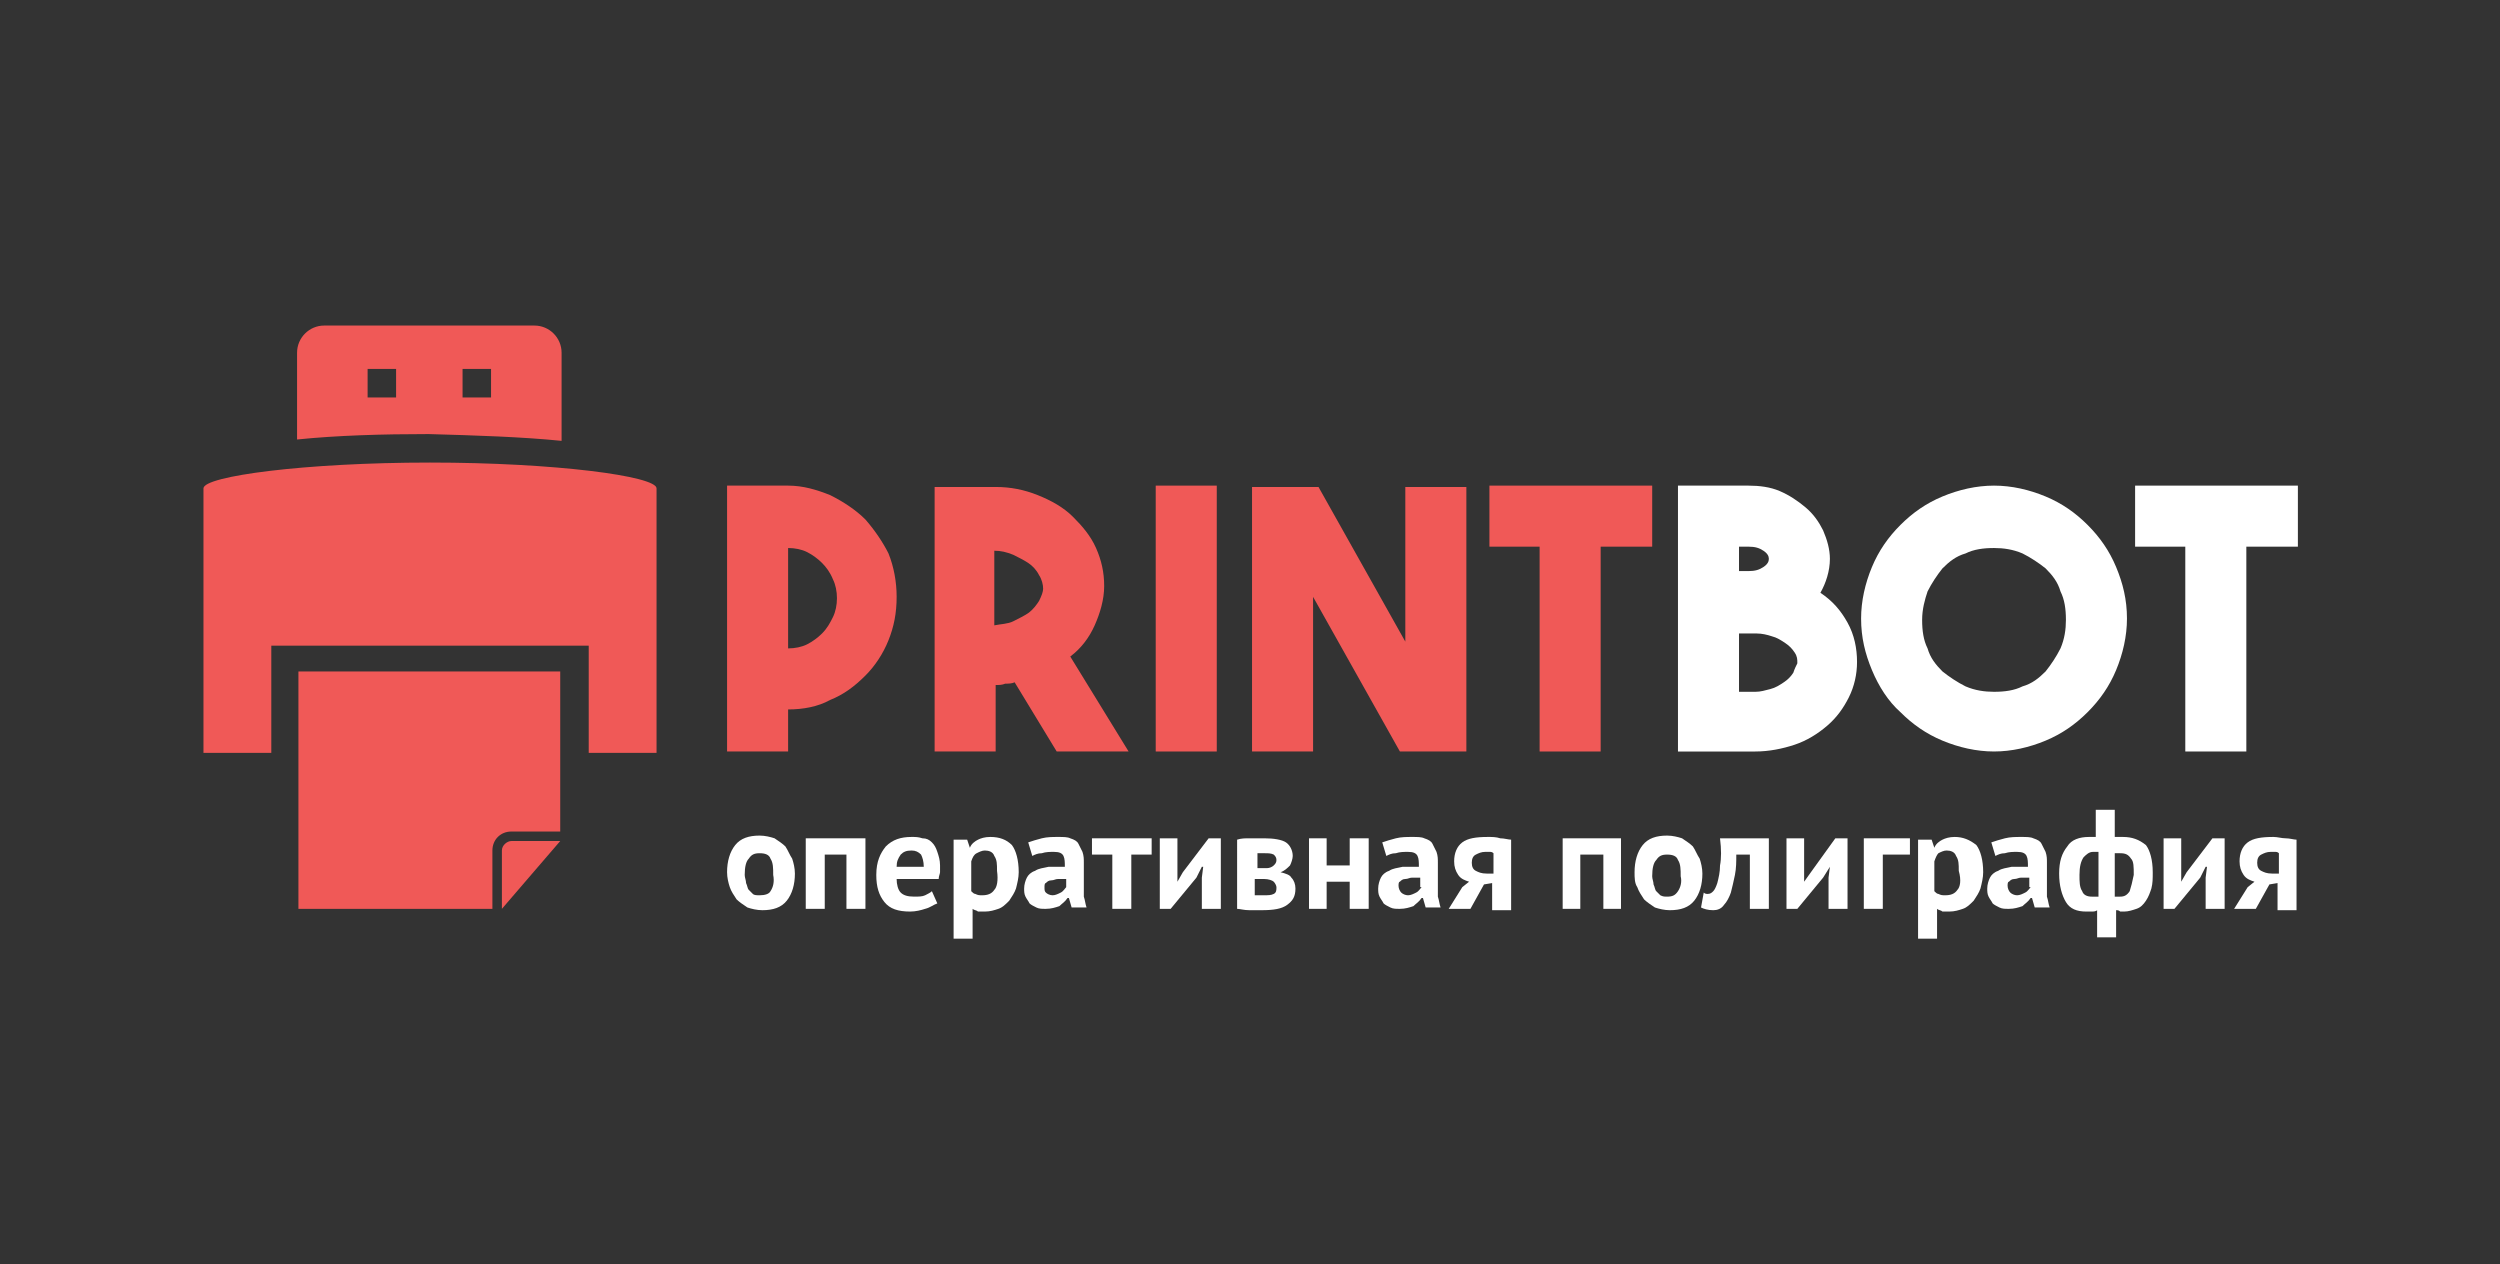 <?xml version="1.0" encoding="UTF-8"?> <!-- Generator: Adobe Illustrator 23.1.0, SVG Export Plug-In . SVG Version: 6.00 Build 0) --> <svg xmlns="http://www.w3.org/2000/svg" xmlns:xlink="http://www.w3.org/1999/xlink" id="Layer_1" x="0px" y="0px" viewBox="0 0 184.3 93.2" style="enable-background:new 0 0 184.3 93.2;" xml:space="preserve"><rect x="0" y="0" width="184.3" height="93.2" fill="#333333" stroke="none"/> <style type="text/css"> .st0{fill:#F05957;} .st1{fill:#FFFFFF;} </style> <g> <g> <path class="st0" d="M37,62.7V67l4.3-5h-3.6C37.4,62,37,62.3,37,62.7z"></path> <path class="st0" d="M22,67h14.3v-4.3c0-0.8,0.6-1.4,1.4-1.4h3.6V49.5H22V67z"></path> <path class="st0" d="M41.4,32.5V26c0-1.1-0.9-2-2-2H23.9c-1.1,0-2,0.9-2,2v6.4c2.9-0.3,6.3-0.4,9.7-0.4 C35.1,32.1,38.4,32.2,41.4,32.5z M34.1,27.2h2.1v2.1h-2.1V27.2z M29.2,29.3h-2.1v-2.1h2.1V29.3z"></path> <path class="st0" d="M31.7,34.1c-9.2,0-16.7,1-16.7,1.9l0,19.5h5v-7.9h23.4v7.9h5l0-19.5C48.4,35.1,40.9,34.1,31.7,34.1z"></path> <path class="st0" d="M63.8,38.3c-0.7-0.7-1.6-1.3-2.6-1.8c-1-0.4-2-0.7-3.1-0.7h-4.5v19.6h4.5v-3.1c1.1,0,2.2-0.2,3.1-0.7 c1-0.4,1.8-1,2.6-1.8c0.7-0.7,1.3-1.6,1.7-2.6c0.4-1,0.6-2,0.6-3.2c0-1.1-0.2-2.2-0.6-3.2C65.1,40,64.5,39.1,63.8,38.3z M61.4,45.5c-0.2,0.4-0.4,0.8-0.8,1.2c-0.3,0.3-0.7,0.6-1.1,0.8c-0.4,0.2-0.9,0.3-1.4,0.3v-7.4c0.5,0,1,0.1,1.4,0.3 c0.4,0.2,0.8,0.5,1.1,0.8c0.3,0.3,0.6,0.7,0.8,1.2c0.2,0.4,0.3,0.9,0.3,1.4C61.7,44.6,61.6,45.1,61.4,45.5z"></path> <path class="st0" d="M80.7,46.1c0.4-0.9,0.7-1.9,0.7-2.9c0-1-0.2-1.9-0.6-2.8c-0.4-0.9-1-1.6-1.7-2.3c-0.7-0.7-1.6-1.2-2.6-1.6 c-1-0.4-2-0.6-3.1-0.6h-4.5v19.5h4.5v-4.9c0.2,0,0.5,0,0.7-0.1c0.2,0,0.5,0,0.7-0.1l3.1,5.1h5.3l-4.3-7 C79.7,47.8,80.3,47,80.7,46.1z M76.6,44.3c-0.2,0.3-0.4,0.6-0.8,0.9c-0.3,0.2-0.7,0.4-1.1,0.6c-0.4,0.2-0.9,0.2-1.4,0.3v-5.5 c0.5,0,0.9,0.1,1.4,0.3c0.4,0.2,0.8,0.4,1.1,0.6c0.3,0.2,0.6,0.5,0.8,0.9c0.2,0.3,0.3,0.7,0.3,1C76.9,43.6,76.8,43.9,76.6,44.3z"></path> <rect x="85.2" y="35.8" class="st0" width="4.5" height="19.6"></rect> <polygon class="st0" points="103.6,47.3 97.2,35.9 92.3,35.9 92.3,55.4 96.8,55.4 96.8,44 103.2,55.4 108.1,55.4 108.1,35.9 103.6,35.9 "></polygon> <polygon class="st0" points="109.8,35.8 109.8,40.3 113.5,40.3 113.5,55.4 118,55.4 118,40.3 121.8,40.3 121.8,35.8 "></polygon> </g> <g> <path class="st1" d="M134.2,43.7c0.4-0.7,0.7-1.6,0.7-2.5c0-0.7-0.2-1.4-0.5-2.1c-0.3-0.6-0.7-1.2-1.3-1.7 c-0.6-0.5-1.2-0.9-1.9-1.2c-0.7-0.3-1.5-0.4-2.3-0.4l-5.2,0v19.6h5.7c1,0,2-0.2,2.9-0.5c0.9-0.3,1.7-0.8,2.4-1.4 c0.7-0.6,1.2-1.3,1.6-2.1c0.4-0.8,0.6-1.7,0.6-2.6c0-1-0.2-2-0.7-2.9C135.7,45,135.1,44.3,134.2,43.7z M128.2,40.3h0.7 c0.5,0,0.8,0.1,1.1,0.3c0.3,0.2,0.4,0.4,0.4,0.6c0,0.2-0.1,0.4-0.4,0.6c-0.3,0.2-0.6,0.3-1.1,0.3h-0.7V40.3z M132.2,49.6 c-0.2,0.3-0.4,0.5-0.7,0.7c-0.3,0.2-0.6,0.4-1,0.5c-0.4,0.1-0.7,0.2-1.1,0.2h-1.2v-4.3h0.7h0.1h0.5c0.4,0,0.8,0.1,1.1,0.2 c0.4,0.1,0.7,0.3,1,0.5c0.3,0.2,0.5,0.4,0.7,0.7c0.2,0.3,0.2,0.5,0.2,0.8C132.4,49.1,132.3,49.3,132.2,49.6z"></path> <path class="st1" d="M140.1,52.5c0.9,0.9,1.9,1.6,3.1,2.1c1.2,0.5,2.5,0.8,3.8,0.8c1.3,0,2.6-0.3,3.8-0.8c1.2-0.5,2.2-1.2,3.1-2.1 c0.9-0.9,1.6-1.9,2.1-3.1c0.5-1.2,0.8-2.5,0.8-3.8c0-1.4-0.3-2.6-0.8-3.8c-0.5-1.2-1.2-2.2-2.1-3.1c-0.9-0.9-1.9-1.6-3.1-2.1 c-1.2-0.5-2.5-0.8-3.8-0.8c-1.3,0-2.6,0.3-3.8,0.8c-1.2,0.5-2.2,1.2-3.1,2.1c-0.9,0.9-1.6,1.9-2.1,3.1c-0.5,1.2-0.8,2.5-0.8,3.8 c0,1.4,0.3,2.6,0.8,3.8S139.2,51.7,140.1,52.5z M142.1,43.6c0.3-0.6,0.7-1.2,1.1-1.7c0.5-0.5,1-0.9,1.7-1.1 c0.6-0.3,1.3-0.4,2.1-0.4c0.7,0,1.4,0.1,2.1,0.4c0.6,0.3,1.2,0.7,1.7,1.1c0.5,0.5,0.9,1,1.1,1.7c0.3,0.6,0.4,1.3,0.4,2.1 c0,0.7-0.1,1.4-0.4,2.1c-0.3,0.6-0.7,1.2-1.1,1.7c-0.5,0.5-1,0.9-1.7,1.1c-0.6,0.3-1.3,0.4-2.1,0.4c-0.7,0-1.4-0.1-2.1-0.4 c-0.6-0.3-1.2-0.7-1.7-1.1c-0.5-0.5-0.9-1-1.1-1.7c-0.3-0.6-0.4-1.3-0.4-2.1C141.7,44.9,141.9,44.2,142.1,43.6z"></path> <polygon class="st1" points="157.4,35.8 157.4,40.3 161.1,40.3 161.1,55.4 165.6,55.4 165.6,40.3 169.4,40.3 169.4,35.8 "></polygon> <path class="st1" d="M57.9,62.4c-0.2-0.2-0.5-0.4-0.8-0.6c-0.3-0.1-0.7-0.2-1.1-0.2c-0.8,0-1.4,0.2-1.8,0.7 c-0.4,0.5-0.6,1.2-0.6,2c0,0.4,0.1,0.8,0.2,1.1c0.1,0.3,0.3,0.6,0.5,0.9c0.2,0.2,0.5,0.4,0.8,0.6c0.3,0.1,0.7,0.2,1.1,0.2 c0.8,0,1.4-0.2,1.8-0.7c0.4-0.5,0.6-1.2,0.6-2c0-0.4-0.1-0.8-0.2-1.1C58.2,63,58.1,62.7,57.9,62.4z M56.8,65.7 C56.7,65.9,56.4,66,56,66c-0.2,0-0.4,0-0.5-0.1c-0.1-0.1-0.2-0.2-0.3-0.3c-0.1-0.1-0.1-0.3-0.2-0.5c0-0.2-0.1-0.4-0.1-0.6 c0-0.6,0.1-1,0.3-1.2c0.2-0.3,0.4-0.4,0.8-0.4c0.4,0,0.7,0.1,0.8,0.4c0.2,0.3,0.2,0.7,0.2,1.2C57.1,65,57,65.4,56.8,65.7z"></path> <polygon class="st1" points="59.4,67 60.8,67 60.8,63 62.4,63 62.4,67 63.8,67 63.8,61.8 59.4,61.8 "></polygon> <path class="st1" d="M68.7,62.1c-0.2-0.2-0.4-0.3-0.7-0.3c-0.3-0.1-0.5-0.1-0.8-0.1c-0.8,0-1.4,0.2-1.9,0.7 c-0.4,0.5-0.7,1.1-0.7,2.1c0,0.9,0.2,1.5,0.6,2c0.4,0.5,1,0.7,1.9,0.7c0.4,0,0.8-0.1,1.1-0.2c0.4-0.1,0.6-0.3,0.9-0.4l-0.4-0.9 c-0.1,0.1-0.3,0.2-0.5,0.3c-0.2,0.1-0.5,0.1-0.8,0.1c-0.5,0-0.8-0.1-1-0.3c-0.2-0.2-0.3-0.6-0.3-1h3.1c0-0.2,0.1-0.4,0.1-0.5 c0-0.2,0-0.3,0-0.5c0-0.4-0.1-0.7-0.2-1C69,62.5,68.9,62.3,68.7,62.1z M66.1,63.9c0-0.4,0.1-0.6,0.3-0.9c0.2-0.2,0.4-0.3,0.8-0.3 c0.3,0,0.5,0.1,0.7,0.3c0.1,0.2,0.2,0.5,0.2,0.9H66.1z"></path> <path class="st1" d="M73,61.7c-0.4,0-0.7,0.1-0.9,0.2c-0.2,0.1-0.5,0.3-0.6,0.6h0l-0.2-0.6h-1v7.3h1.4V67c0.1,0.1,0.3,0.1,0.4,0.2 c0.1,0,0.3,0,0.5,0c0.4,0,0.7-0.1,1-0.2c0.3-0.1,0.5-0.3,0.8-0.6c0.2-0.3,0.4-0.6,0.5-0.9c0.1-0.4,0.2-0.8,0.2-1.2 c0-0.9-0.2-1.6-0.5-2C74.2,61.9,73.7,61.7,73,61.7z M73.3,65.6c-0.2,0.3-0.5,0.4-0.9,0.4c-0.2,0-0.3,0-0.5-0.1 c-0.1,0-0.2-0.1-0.3-0.2v-2.2c0.1-0.3,0.2-0.5,0.4-0.6c0.2-0.1,0.4-0.2,0.6-0.2c0.3,0,0.6,0.1,0.7,0.4c0.2,0.3,0.2,0.6,0.2,1.1 C73.6,64.9,73.5,65.4,73.3,65.6z"></path> <path class="st1" d="M79.9,65.4c0-0.3,0-0.6,0-0.9c0-0.3,0-0.6,0-0.9c0-0.3,0-0.5-0.1-0.8c-0.1-0.2-0.2-0.4-0.3-0.6 c-0.1-0.2-0.3-0.3-0.6-0.4c-0.2-0.1-0.5-0.1-0.9-0.1c-0.4,0-0.8,0-1.2,0.1c-0.4,0.1-0.7,0.2-1,0.3l0.3,1c0.2-0.1,0.4-0.2,0.7-0.2 c0.3-0.1,0.6-0.1,0.9-0.1c0.4,0,0.6,0.1,0.7,0.3c0.1,0.2,0.1,0.5,0.1,0.8c-0.5,0-0.9,0-1.2,0c-0.4,0.1-0.7,0.1-1,0.3 c-0.3,0.1-0.5,0.3-0.6,0.5c-0.1,0.2-0.2,0.5-0.2,0.8c0,0.2,0,0.4,0.1,0.6c0.1,0.2,0.2,0.3,0.3,0.5c0.1,0.1,0.3,0.2,0.5,0.3 c0.2,0.1,0.4,0.1,0.7,0.1c0.4,0,0.7-0.1,1-0.2c0.2-0.2,0.4-0.3,0.6-0.6h0.1l0.2,0.7h1.1c-0.1-0.3-0.1-0.5-0.2-0.8 C79.9,66,79.9,65.7,79.9,65.4z M78.6,65.4c-0.1,0.1-0.2,0.3-0.4,0.4c-0.2,0.1-0.4,0.2-0.6,0.2c-0.2,0-0.4-0.1-0.5-0.2 C77,65.7,77,65.6,77,65.4c0-0.1,0-0.3,0.1-0.3c0.1-0.1,0.2-0.2,0.4-0.2c0.2,0,0.3-0.1,0.5-0.1c0.2,0,0.4,0,0.6,0V65.4z"></path> <polygon class="st1" points="80.5,63 82,63 82,67 83.4,67 83.4,63 84.9,63 84.9,61.8 80.5,61.8 "></polygon> <polygon class="st1" points="87.2,64.3 86.8,65 86.8,65 86.8,64.3 86.8,61.8 85.5,61.8 85.5,67 86.3,67 88.2,64.7 88.6,63.9 88.7,63.9 88.6,64.7 88.6,67 90,67 90,61.8 89.1,61.8 "></polygon> <path class="st1" d="M94.4,64.3L94.4,64.3c0.3-0.1,0.5-0.3,0.7-0.5c0.1-0.2,0.2-0.5,0.2-0.7c0-0.4-0.2-0.8-0.5-1 c-0.3-0.2-0.9-0.3-1.6-0.3c-0.4,0-0.8,0-1.1,0c-0.3,0-0.6,0-0.9,0.1V67c0.2,0,0.5,0.1,0.9,0.1c0.3,0,0.6,0,0.9,0 c0.9,0,1.5-0.1,1.9-0.4c0.4-0.3,0.6-0.6,0.6-1.2c0-0.3-0.1-0.6-0.3-0.8C95.1,64.5,94.8,64.4,94.4,64.3z M92.5,62.9 c0.1,0,0.2,0,0.3,0c0.1,0,0.2,0,0.4,0c0.3,0,0.5,0,0.7,0.1c0.1,0.1,0.2,0.2,0.2,0.4c0,0.2-0.1,0.3-0.2,0.4 c-0.1,0.1-0.3,0.2-0.5,0.2h-0.7V62.9z M93.9,65.9C93.7,66,93.5,66,93.1,66c-0.1,0-0.2,0-0.3,0c-0.1,0-0.2,0-0.3,0v-1.2h0.7 c0.3,0,0.6,0.1,0.7,0.2c0.1,0.1,0.2,0.3,0.2,0.4C94.1,65.6,94.1,65.8,93.9,65.9z"></path> <polygon class="st1" points="99.5,63.8 97.8,63.8 97.8,61.8 96.5,61.8 96.5,67 97.8,67 97.8,65 99.5,65 99.5,67 100.9,67 100.9,61.8 99.5,61.8 "></polygon> <path class="st1" d="M106,65.4c0-0.3,0-0.6,0-0.9c0-0.3,0-0.6,0-0.9c0-0.3,0-0.5-0.1-0.8c-0.1-0.2-0.2-0.4-0.3-0.6 c-0.1-0.2-0.3-0.3-0.6-0.4c-0.2-0.1-0.5-0.1-0.9-0.1c-0.4,0-0.8,0-1.2,0.1c-0.4,0.1-0.7,0.2-1,0.3l0.3,1c0.2-0.1,0.4-0.2,0.7-0.2 c0.3-0.1,0.6-0.1,0.9-0.1c0.4,0,0.6,0.1,0.7,0.3c0.1,0.2,0.1,0.5,0.1,0.8c-0.5,0-0.9,0-1.2,0c-0.4,0.1-0.7,0.1-1,0.3 c-0.3,0.1-0.5,0.3-0.6,0.5c-0.1,0.2-0.2,0.5-0.2,0.8c0,0.2,0,0.4,0.1,0.6c0.1,0.2,0.2,0.3,0.3,0.5c0.1,0.1,0.3,0.2,0.5,0.3 c0.2,0.1,0.4,0.1,0.7,0.1c0.4,0,0.7-0.1,1-0.2c0.2-0.2,0.4-0.3,0.6-0.6h0.1l0.2,0.7h1.1c-0.1-0.3-0.1-0.5-0.2-0.8 C106,66,106,65.7,106,65.4z M104.8,65.4c-0.1,0.1-0.2,0.3-0.4,0.4c-0.2,0.1-0.4,0.2-0.6,0.2c-0.2,0-0.4-0.1-0.5-0.2 c-0.1-0.1-0.2-0.3-0.2-0.5c0-0.1,0-0.3,0.1-0.3c0.1-0.1,0.2-0.2,0.4-0.2c0.2,0,0.3-0.1,0.5-0.1c0.2,0,0.4,0,0.6,0V65.4z"></path> <path class="st1" d="M109.7,61.7c-0.9,0-1.5,0.1-1.9,0.4c-0.4,0.3-0.6,0.8-0.6,1.4c0,0.4,0.1,0.7,0.3,1c0.2,0.3,0.5,0.4,0.8,0.5 l-0.5,0.4l-1,1.6h1.6l1-1.8l0.6-0.1v2h1.4v-5.2c-0.2,0-0.5-0.1-0.8-0.1C110.3,61.7,110,61.7,109.7,61.7z M110,64.4l-0.4,0 c-0.4,0-0.6-0.1-0.8-0.2c-0.2-0.1-0.3-0.3-0.3-0.6s0.1-0.5,0.3-0.6c0.2-0.1,0.4-0.2,0.7-0.2c0.1,0,0.2,0,0.3,0 c0.1,0,0.2,0,0.3,0.1V64.4z"></path> <polygon class="st1" points="115.2,67 116.5,67 116.5,63 118.2,63 118.2,67 119.5,67 119.5,61.8 115.2,61.8 "></polygon> <path class="st1" d="M124.8,62.4c-0.2-0.2-0.5-0.4-0.8-0.6c-0.3-0.1-0.7-0.2-1.1-0.2c-0.8,0-1.4,0.2-1.8,0.7 c-0.4,0.5-0.6,1.2-0.6,2c0,0.4,0,0.8,0.2,1.1c0.1,0.3,0.3,0.6,0.5,0.9c0.2,0.2,0.5,0.4,0.8,0.6c0.3,0.1,0.7,0.2,1.1,0.2 c0.8,0,1.4-0.2,1.8-0.7c0.4-0.5,0.6-1.2,0.6-2c0-0.4-0.1-0.8-0.2-1.1C125.1,63,125,62.7,124.8,62.4z M123.7,65.7 c-0.2,0.3-0.4,0.4-0.8,0.4c-0.2,0-0.3,0-0.5-0.1c-0.1-0.1-0.2-0.2-0.3-0.3c-0.1-0.1-0.1-0.3-0.2-0.5c0-0.2-0.1-0.4-0.1-0.6 c0-0.6,0.1-1,0.3-1.2c0.2-0.3,0.4-0.4,0.8-0.4c0.4,0,0.7,0.1,0.8,0.4c0.2,0.3,0.2,0.7,0.2,1.2C124,65,123.9,65.4,123.7,65.7z"></path> <path class="st1" d="M126.8,63.8c0,0.5-0.1,0.9-0.2,1.3c-0.1,0.3-0.2,0.5-0.3,0.6c-0.1,0.1-0.2,0.2-0.4,0.2c-0.1,0-0.2,0-0.3-0.1 l-0.2,1.1c0.2,0.1,0.5,0.2,0.9,0.2c0.3,0,0.6-0.1,0.8-0.4c0.2-0.2,0.4-0.6,0.5-0.9c0.1-0.4,0.2-0.8,0.3-1.3c0.1-0.5,0.1-1,0.1-1.5 h1v4h1.4v-5.2h-3.6C126.9,62.6,126.9,63.3,126.8,63.8z"></path> <polygon class="st1" points="133.5,64.3 133,65 133,65 133,64.3 133,61.8 131.7,61.8 131.7,67 132.5,67 134.4,64.7 134.9,63.9 134.9,63.9 134.8,64.7 134.8,67 136.2,67 136.2,61.8 135.3,61.8 "></polygon> <polygon class="st1" points="137.4,67 138.8,67 138.8,63 140.8,63 140.8,61.8 137.4,61.8 "></polygon> <path class="st1" d="M144.1,61.7c-0.4,0-0.7,0.1-0.9,0.2c-0.2,0.1-0.5,0.3-0.6,0.6h0l-0.2-0.6h-1v7.3h1.4V67 c0.1,0.1,0.3,0.1,0.4,0.2c0.1,0,0.3,0,0.5,0c0.4,0,0.7-0.1,1-0.2c0.3-0.1,0.5-0.3,0.8-0.6c0.2-0.3,0.4-0.6,0.5-0.9 c0.1-0.4,0.2-0.8,0.2-1.2c0-0.9-0.2-1.6-0.5-2C145.2,61.9,144.7,61.7,144.1,61.7z M144.3,65.6c-0.2,0.3-0.5,0.4-0.9,0.4 c-0.2,0-0.3,0-0.5-0.1c-0.1,0-0.2-0.1-0.3-0.2v-2.2c0.1-0.3,0.2-0.5,0.3-0.6c0.2-0.1,0.4-0.2,0.6-0.2c0.3,0,0.6,0.1,0.7,0.4 c0.2,0.3,0.2,0.6,0.2,1.1C144.6,64.9,144.5,65.4,144.3,65.6z"></path> <path class="st1" d="M150.9,65.4c0-0.3,0-0.6,0-0.9c0-0.3,0-0.6,0-0.9c0-0.3,0-0.5-0.1-0.8c-0.1-0.2-0.2-0.4-0.3-0.6 c-0.1-0.2-0.3-0.3-0.6-0.4c-0.2-0.1-0.5-0.1-0.9-0.1c-0.4,0-0.8,0-1.2,0.1c-0.4,0.1-0.7,0.2-1,0.3l0.3,1c0.2-0.1,0.4-0.2,0.7-0.2 c0.3-0.1,0.6-0.1,0.9-0.1c0.4,0,0.6,0.1,0.7,0.3c0.1,0.2,0.1,0.5,0.1,0.8c-0.5,0-0.9,0-1.2,0c-0.4,0.1-0.7,0.1-1,0.3 c-0.3,0.1-0.5,0.3-0.6,0.5c-0.1,0.2-0.2,0.5-0.2,0.8c0,0.2,0,0.4,0.1,0.6c0.1,0.2,0.2,0.3,0.3,0.5c0.1,0.1,0.3,0.2,0.5,0.3 c0.2,0.1,0.4,0.1,0.7,0.1c0.4,0,0.7-0.1,1-0.2c0.2-0.2,0.4-0.3,0.6-0.6h0.1l0.2,0.7h1.1c-0.1-0.3-0.1-0.5-0.2-0.8 C150.9,66,150.9,65.7,150.9,65.4z M149.7,65.4c-0.1,0.1-0.2,0.3-0.4,0.4c-0.2,0.1-0.4,0.2-0.6,0.2c-0.2,0-0.4-0.1-0.5-0.2 c-0.1-0.1-0.2-0.3-0.2-0.5c0-0.1,0-0.3,0.1-0.3c0.1-0.1,0.2-0.2,0.4-0.2c0.2,0,0.3-0.1,0.5-0.1c0.2,0,0.4,0,0.6,0V65.4z"></path> <path class="st1" d="M156.5,61.7c-0.1,0-0.2,0-0.3,0c-0.1,0-0.2,0-0.3,0v-2h-1.4v2c-0.1,0-0.3,0-0.5,0c-0.7,0-1.3,0.2-1.6,0.7 c-0.4,0.5-0.6,1.1-0.6,2c0,0.9,0.2,1.6,0.5,2.1c0.3,0.5,0.8,0.7,1.5,0.7c0.1,0,0.2,0,0.4,0c0.1,0,0.3,0,0.4-0.1v2h1.4v-2 c0.1,0,0.2,0,0.3,0.1c0.1,0,0.2,0,0.3,0c0.3,0,0.6-0.1,0.9-0.2c0.3-0.1,0.5-0.3,0.7-0.6c0.2-0.3,0.3-0.6,0.4-0.9 c0.1-0.4,0.1-0.7,0.1-1.2c0-0.9-0.2-1.6-0.5-2C157.7,61.9,157.2,61.7,156.5,61.7z M154.6,66.1c-0.1,0-0.1,0-0.2,0 c-0.1,0-0.1,0-0.2,0c-0.3,0-0.6-0.1-0.7-0.4c-0.2-0.3-0.2-0.7-0.2-1.2c0-0.6,0.1-1,0.3-1.3c0.2-0.2,0.4-0.4,0.7-0.4 c0.1,0,0.3,0,0.4,0V66.1z M157,65.7c-0.2,0.3-0.4,0.4-0.7,0.4c-0.1,0-0.2,0-0.2,0c-0.1,0-0.1,0-0.2,0v-3.2c0.1,0,0.1,0,0.2,0 c0.1,0,0.1,0,0.2,0c0.4,0,0.6,0.1,0.8,0.4c0.2,0.2,0.2,0.6,0.2,1.2C157.2,65,157.1,65.4,157,65.7z"></path> <polygon class="st1" points="161.2,64.3 160.8,65 160.8,65 160.8,64.3 160.8,61.8 159.5,61.8 159.5,67 160.3,67 162.2,64.7 162.6,63.9 162.7,63.9 162.6,64.7 162.6,67 164,67 164,61.8 163.1,61.8 "></polygon> <path class="st1" d="M167.6,61.7c-0.9,0-1.5,0.1-1.9,0.4c-0.4,0.3-0.6,0.8-0.6,1.4c0,0.4,0.1,0.7,0.3,1c0.2,0.3,0.5,0.4,0.8,0.5 l-0.5,0.4l-1,1.6h1.6l1-1.8l0.6-0.1v2h1.4v-5.2c-0.2,0-0.5-0.1-0.8-0.1S167.9,61.7,167.6,61.7z M167.9,64.4l-0.4,0 c-0.4,0-0.6-0.1-0.8-0.2c-0.2-0.1-0.3-0.3-0.3-0.6s0.1-0.5,0.3-0.6c0.2-0.1,0.4-0.2,0.7-0.2c0.1,0,0.2,0,0.3,0 c0.1,0,0.2,0,0.3,0.1V64.4z"></path> </g> </g> </svg> 